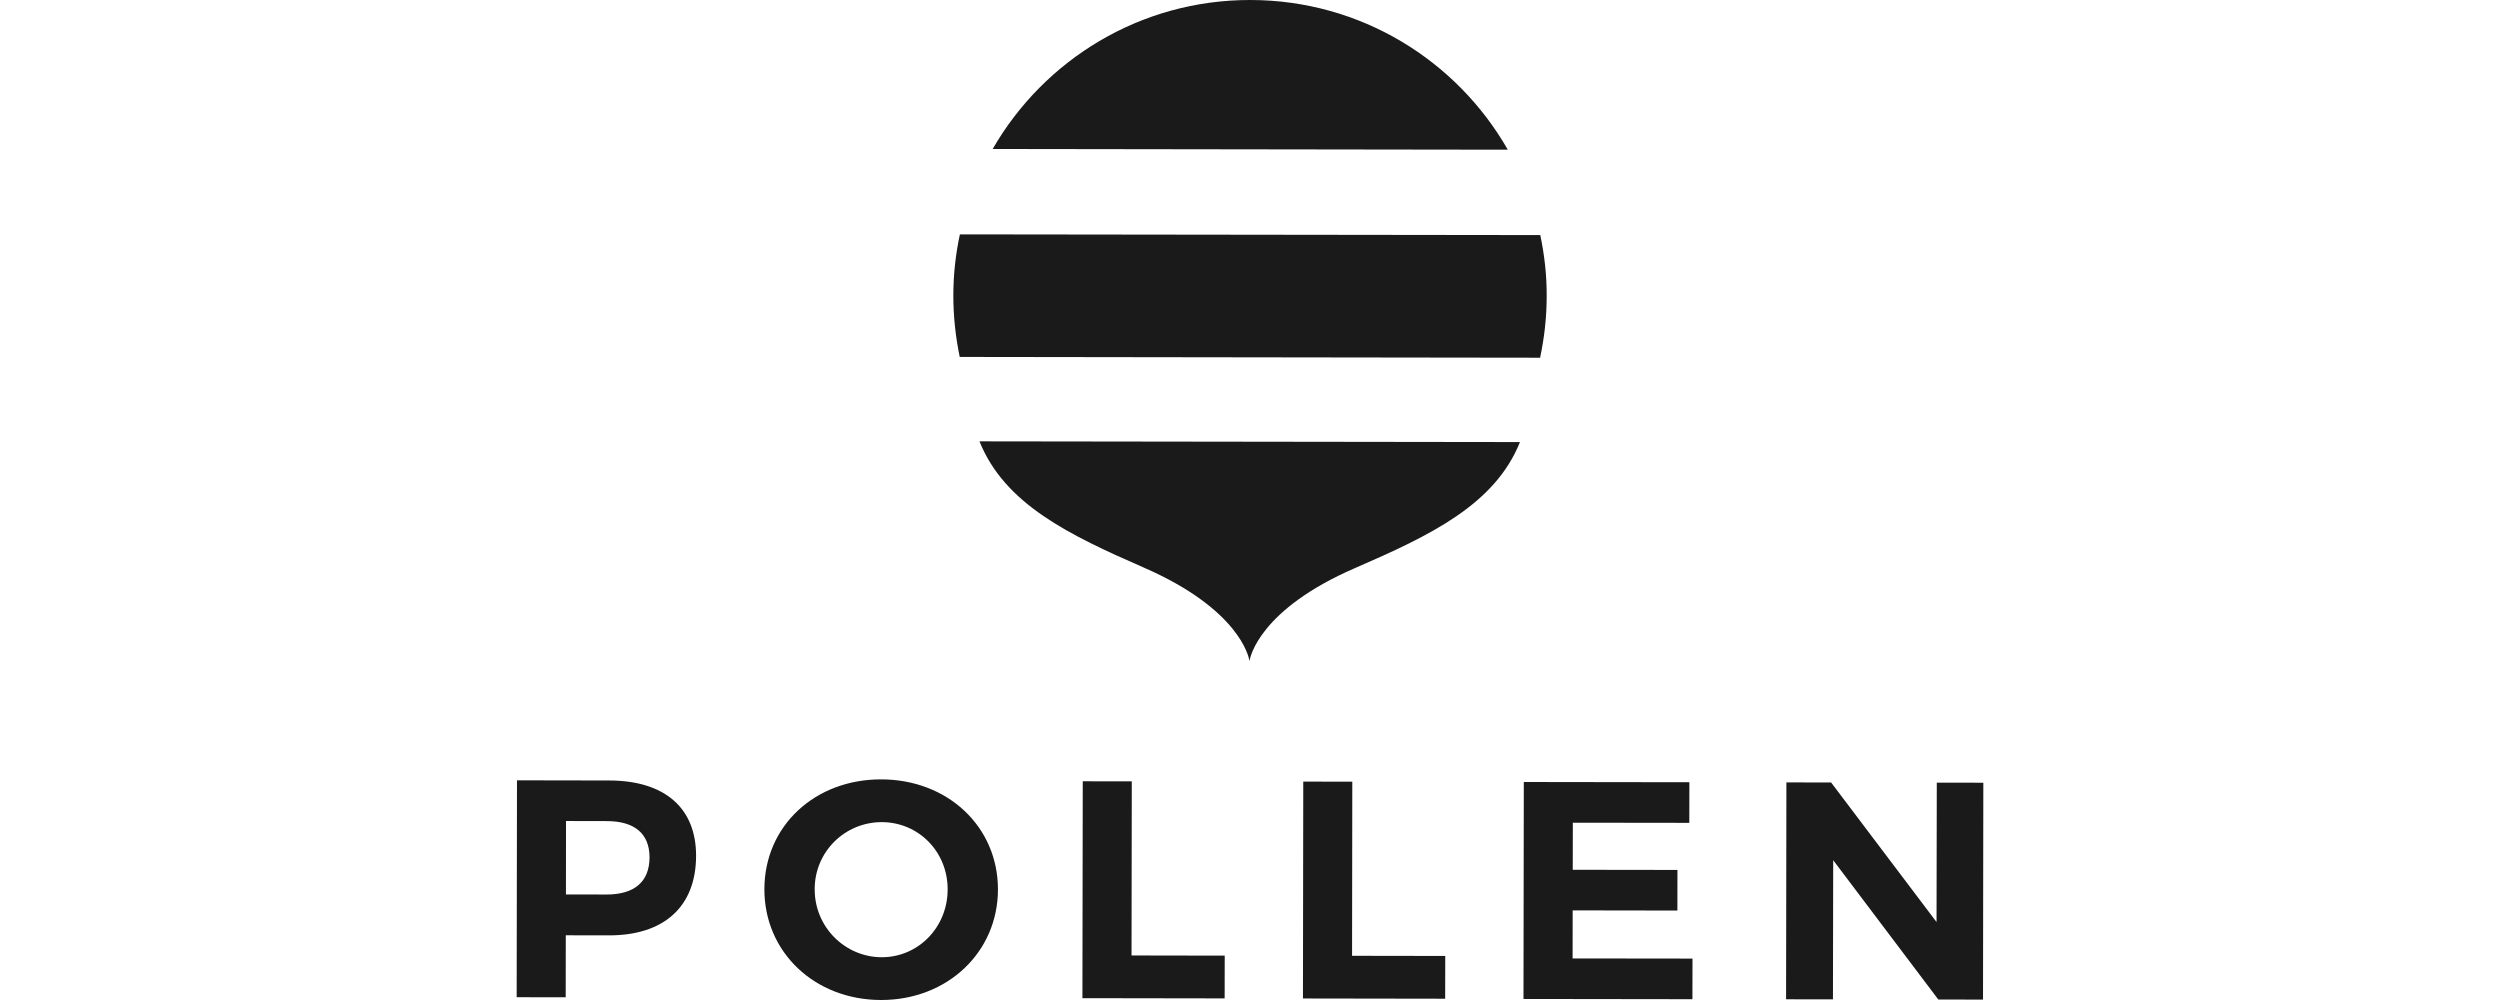 <?xml version="1.0" encoding="UTF-8"?>
<svg xmlns="http://www.w3.org/2000/svg" width="150" height="60" viewBox="0 0 150 60" fill="none">
  <g clip-path="url(#clip0_4_2775)">
    <path d="M81.302 34.084C75.59 36.559 75.01 39.408 74.971 39.647V39.662V39.652L74.966 39.662V39.642C74.928 39.408 74.352 36.559 68.651 34.065C64.144 32.097 60.276 30.244 58.769 26.481L91.198 26.524C89.691 30.282 85.813 32.126 81.302 34.084ZM92.801 17.782C92.801 19.05 92.657 20.276 92.407 21.463L57.583 21.416C57.339 20.228 57.2 19.003 57.2 17.739C57.2 16.475 57.339 15.244 57.593 14.062L92.417 14.105C92.666 15.292 92.81 16.518 92.801 17.782ZM59.561 8.939C62.637 3.596 68.406 -0.01 75.029 1.90285e-05C81.652 0.01 87.406 3.629 90.468 8.982L59.561 8.939Z" fill="#1A1A1A"></path>
    <path d="M41.765 51.353C41.76 54.384 39.855 56.127 36.538 56.122L33.947 56.117L33.942 59.837L31 59.833L31.019 46.819L36.553 46.829C39.874 46.834 41.77 48.471 41.765 51.353ZM38.972 51.444C38.972 49.994 38.045 49.266 36.404 49.266L33.961 49.261L33.956 53.666L36.399 53.671C38.036 53.671 38.967 52.929 38.972 51.444ZM59.877 53.374C59.873 57.127 56.849 60.005 52.861 60C48.873 59.995 45.859 57.127 45.863 53.35C45.868 49.558 48.892 46.752 52.88 46.762C56.868 46.772 59.882 49.601 59.877 53.374ZM48.882 53.355C48.877 55.643 50.72 57.429 52.899 57.434C55.078 57.439 56.854 55.658 56.859 53.369C56.863 51.081 55.093 49.333 52.914 49.328C52.383 49.326 51.858 49.428 51.367 49.63C50.877 49.832 50.431 50.128 50.056 50.503C49.681 50.877 49.384 51.322 49.183 51.811C48.981 52.301 48.879 52.825 48.882 53.355ZM67.907 46.882L67.892 57.328L73.483 57.338L73.479 59.904L64.945 59.89L64.965 46.877L67.907 46.882ZM81.138 46.901L81.124 57.348L86.715 57.357L86.71 59.923L78.177 59.909L78.196 46.896L81.138 46.901ZM101.363 46.934L101.358 49.371L94.37 49.362L94.365 52.187L100.647 52.196L100.643 54.633L94.36 54.623L94.356 57.506L101.55 57.515L101.545 59.952L91.409 59.938L91.428 46.92L101.363 46.934ZM109.867 46.949L116.192 55.322L116.207 46.958L119 46.963L118.981 59.976L116.298 59.971L109.992 51.612L109.977 59.962L107.165 59.957L107.184 46.944L109.867 46.949Z" fill="#1A1A1A"></path>
  </g>
  <defs>
    <clipPath id="clip0_4_2775">
      <rect width="150" height="60" fill="white"></rect>
    </clipPath>
  </defs>
</svg>
